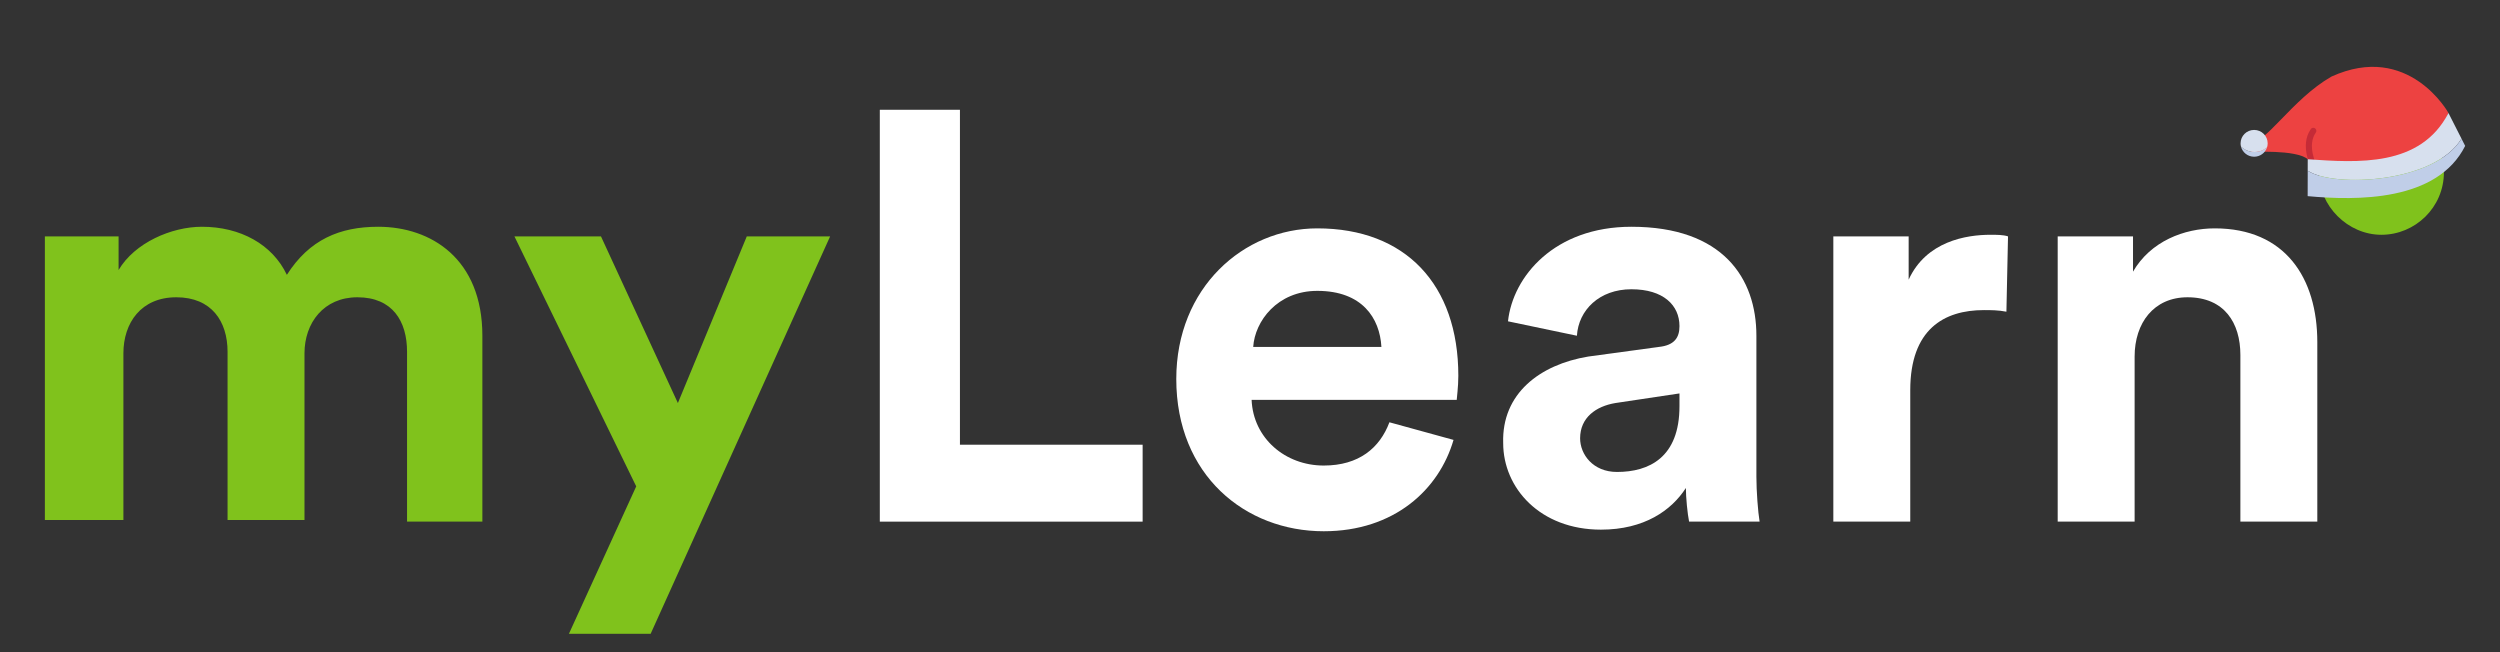 <?xml version="1.0" encoding="UTF-8" standalone="no"?>
<!-- Created with Keyshape -->
<svg xmlns="http://www.w3.org/2000/svg" id="Layer_1" viewBox="0 0 156 40.7" style="white-space: preserve-spaces;">
    <rect x="0" y="0" width="156" height="40.7" fill="#333333" stroke="none"/>
    <style>
@keyframes a0_t { 0% { transform: translate(149.6px,12px) rotate(-18.294deg) scale(1.249,1.288) translate(-6.94px,-4.108px); } 40% { transform: translate(149.6px,12px) rotate(-18.294deg) scale(1.249,1.288) translate(-6.94px,-4.108px); } 48% { transform: translate(149.6px,12px) rotate(-18.294deg) scale(1.354,1.236) translate(-6.94px,-4.108px); } 60% { transform: translate(149.6px,10px) rotate(-18.294deg) scale(1.136,1.365) translate(-6.94px,-4.108px); } 64% { transform: translate(149.6px,10.667px) rotate(-18.294deg) scale(1.136,1.365) translate(-6.94px,-4.108px); } 72% { transform: translate(149.6px,12px) rotate(-18.294deg) scale(1.354,1.236) translate(-6.94px,-4.108px); } 80% { transform: translate(149.6px,12px) rotate(-18.294deg) scale(1.41,1.191) translate(-6.94px,-4.108px); } 88% { transform: translate(149.6px,12px) rotate(-18.294deg) scale(1.249,1.288) translate(-6.94px,-4.108px); } 100% { transform: translate(149.6px,12px) rotate(-18.294deg) scale(1.249,1.288) translate(-6.94px,-4.108px); } }
@keyframes a1_d { 0% { d: path('M7.276,94.198C7.276,94.198,27.361,-11.047,138.361,0.953C197.361,12.953,249.361,58.935,269.361,49.935L269.361,61.935C269.361,61.935,212.715,76.775,202.038,93.865C191.361,110.953,118.361,140.813,118.361,140.813L50.361,140.813L7.276,94.198Z'); } 40% { d: path('M7.276,94.198C7.276,94.198,27.361,-11.047,138.361,0.953C197.361,12.953,249.361,58.935,269.361,49.935L269.361,61.935C269.361,61.935,212.715,76.775,202.038,93.865C191.361,110.953,118.361,140.813,118.361,140.813L50.361,140.813L7.276,94.198Z'); } 60% { d: path('M7.276,99.791C7.276,99.791,26.447,-22.176,132.397,-8.269C188.712,5.638,238.346,89.078,257.436,78.648L257.436,92.554C257.436,92.554,203.368,79.6,193.177,99.405C182.985,119.208,113.307,153.813,113.307,153.813L48.401,153.813L7.276,99.791Z'); } 72% { d: path('M7.276,94.198C7.276,94.198,27.361,-11.047,138.361,0.953C197.361,12.953,249.361,26.536,269.361,17.536L269.361,29.536C269.361,29.536,212.715,76.775,202.038,93.865C191.361,110.953,118.361,140.813,118.361,140.813L50.361,140.813L7.276,94.198Z'); } 80% { d: path('M7.276,94.198C7.276,94.198,27.361,-11.047,138.361,0.953C197.361,12.953,236.576,90.865,256.576,81.865L256.576,93.865C256.576,93.865,212.715,76.775,202.038,93.865C191.361,110.953,118.361,140.813,118.361,140.813L50.361,140.813L7.276,94.198Z'); animation-timing-function: cubic-bezier(0,0,1,1); } 88% { d: path('M7.276,94.198C7.276,94.198,27.361,-11.047,138.361,0.953C197.361,12.953,249.361,58.935,269.361,49.935L269.361,61.935C269.361,61.935,212.715,76.775,202.038,93.865C191.361,110.953,118.361,140.813,118.361,140.813L50.361,140.813L7.276,94.198Z'); } 100% { d: path('M7.276,94.198C7.276,94.198,27.361,-11.047,138.361,0.953C197.361,12.953,249.361,58.935,269.361,49.935L269.361,61.935C269.361,61.935,212.715,76.775,202.038,93.865C191.361,110.953,118.361,140.813,118.361,140.813L50.361,140.813L7.276,94.198Z'); } }
@keyframes a2_d { 0% { d: path('M242.355,90.082C245.184,99.273,253.742,105.953,263.861,105.953C274.426,105.953,283.286,98.67,285.704,88.851C279.937,94.48,272.056,97.953,263.361,97.953C255.319,97.953,247.976,94.98,242.355,90.082Z'); } 40% { d: path('M242.355,90.082C245.184,99.273,253.742,105.953,263.861,105.953C274.426,105.953,283.286,98.67,285.704,88.851C279.937,94.48,272.056,97.953,263.361,97.953C255.319,97.953,247.976,94.98,242.355,90.082Z'); } 48% { d: path('M241.42,117.863C244.249,127.053,252.807,133.734,262.926,133.734C273.491,133.734,282.351,126.45,284.769,116.632C279.002,122.26,271.121,125.734,262.426,125.734C254.384,125.734,247.041,122.761,241.42,117.863Z'); } 60% { d: path('M215.36,128.999C218.189,138.189,226.747,144.87,236.866,144.87C247.431,144.87,256.291,137.586,258.709,127.768C252.942,133.396,245.061,136.87,236.366,136.87C228.324,136.87,220.981,133.897,215.36,128.999Z'); } 72% { d: path('M272.32,45.85C275.149,55.04,283.707,61.721,293.826,61.721C304.391,61.721,313.251,54.437,315.669,44.619C309.902,50.247,302.021,53.721,293.326,53.721C285.284,53.721,277.941,50.748,272.32,45.85Z'); } 80% { d: path('M214.662,128.364C217.491,137.554,226.049,144.235,236.168,144.235C246.733,144.235,255.593,136.951,258.011,127.133C252.244,132.761,244.363,136.235,235.668,136.235C227.626,136.235,220.283,133.262,214.662,128.364Z'); } 88% { d: path('M242.355,90.082C245.184,99.273,253.742,105.953,263.861,105.953C274.426,105.953,283.286,98.67,285.704,88.851C279.937,94.48,272.056,97.953,263.361,97.953C255.319,97.953,247.976,94.98,242.355,90.082Z'); } 100% { d: path('M242.355,90.082C245.184,99.273,253.742,105.953,263.861,105.953C274.426,105.953,283.286,98.67,285.704,88.851C279.937,94.48,272.056,97.953,263.361,97.953C255.319,97.953,247.976,94.98,242.355,90.082Z'); } }
@keyframes a3_d { 0% { d: path('M263.861,60.953C251.434,60.953,241.361,71.027,241.361,83.453C241.361,85.761,241.71,87.986,242.355,90.082C247.976,94.98,255.319,97.953,263.361,97.953C272.056,97.953,279.937,94.48,285.704,88.851C286.131,87.122,286.361,85.315,286.361,83.453C286.361,71.027,276.287,60.953,263.861,60.953Z'); } 40% { d: path('M263.861,60.953C251.434,60.953,241.361,71.027,241.361,83.453C241.361,85.761,241.71,87.986,242.355,90.082C247.976,94.98,255.319,97.953,263.361,97.953C272.056,97.953,279.937,94.48,285.704,88.851C286.131,87.122,286.361,85.315,286.361,83.453C286.361,71.027,276.287,60.953,263.861,60.953Z'); } 48% { d: path('M262.926,88.734C250.5,88.734,240.426,98.807,240.426,111.234C240.426,113.541,240.775,115.767,241.42,117.863C247.041,122.761,254.384,125.734,262.426,125.734C271.121,125.734,279.002,122.26,284.769,116.632C285.196,114.902,285.426,113.095,285.426,111.234C285.426,98.807,275.352,88.734,262.926,88.734Z'); } 60% { d: path('M236.866,99.87C224.44,99.87,214.366,109.944,214.366,122.37C214.366,124.677,214.715,126.903,215.36,128.999C220.981,133.897,228.324,136.87,236.366,136.87C245.061,136.87,252.942,133.396,258.709,127.768C259.136,126.038,259.366,124.231,259.366,122.37C259.366,109.944,249.292,99.87,236.866,99.87Z'); } 72% { d: path('M293.826,16.721C281.4,16.721,271.326,26.795,271.326,39.221C271.326,41.528,271.675,43.754,272.32,45.85C277.941,50.748,285.284,53.721,293.326,53.721C302.021,53.721,309.902,50.247,315.669,44.619C316.096,42.889,316.326,41.082,316.326,39.221C316.326,26.795,306.252,16.721,293.826,16.721Z'); } 80% { d: path('M236.168,99.236C223.742,99.236,213.668,109.309,213.668,121.735C213.668,124.042,214.017,126.268,214.662,128.364C220.283,133.262,227.626,136.235,235.668,136.235C244.363,136.235,252.244,132.761,258.011,127.133C258.438,125.403,258.668,123.596,258.668,121.735C258.668,109.309,248.594,99.236,236.168,99.236Z'); } 88% { d: path('M263.861,60.953C251.434,60.953,241.361,71.027,241.361,83.453C241.361,85.761,241.71,87.986,242.355,90.082C247.976,94.98,255.319,97.953,263.361,97.953C272.056,97.953,279.937,94.48,285.704,88.851C286.131,87.122,286.361,85.315,286.361,83.453C286.361,71.027,276.287,60.953,263.861,60.953Z'); } 100% { d: path('M263.861,60.953C251.434,60.953,241.361,71.027,241.361,83.453C241.361,85.761,241.71,87.986,242.355,90.082C247.976,94.98,255.319,97.953,263.361,97.953C272.056,97.953,279.937,94.48,285.704,88.851C286.131,87.122,286.361,85.315,286.361,83.453C286.361,71.027,276.287,60.953,263.861,60.953Z'); } }
    </style>
    <path class="st0" d="M0.3,25.7L0.3,7.9L4.9,7.9L4.9,10C5.9,8.3,8.2,7.3,10.1,7.3C12.5,7.3,14.5,8.4,15.4,10.3C16.8,8.1,18.7,7.3,21.1,7.3C24.4,7.3,27.6,9.3,27.6,14.1L27.6,25.7L22.9,25.7L22.9,15.1C22.9,13.2,22,11.7,19.8,11.7C17.7,11.7,16.5,13.3,16.5,15.2L16.5,25.6L11.7,25.6L11.7,15.1C11.7,13.2,10.7,11.7,8.5,11.7C6.3,11.7,5.2,13.3,5.2,15.2L5.2,25.6L0.3,25.6Z" fill="#80C21C" transform="translate(16.45,23.35) translate(-13.95,-16.5)"/>
    <path class="st0" d="M33,32.7L37.2,23.5L29.6,7.9L35,7.9L39.8,18.3L44.1,7.9L49.3,7.9L38.1,32.7Z" fill="#80C21C" transform="translate(41.95,27.15) translate(-39.45,-20.3)"/>
    <path class="st1" d="M52.4,25.7L52.4,0L57.4,0L57.4,20.9L68.8,20.9L68.8,25.7Z" fill="#FFFFFF" transform="translate(63.1,19.7) translate(-60.6,-12.85)"/>
    <path class="st1" d="M83.7,14.8C83.6,13,82.5,11.3,79.7,11.3C77.2,11.3,75.8,13.2,75.7,14.8C75.7,14.8,83.7,14.8,83.7,14.8ZM88.2,20.6C87.3,23.7,84.5,26.3,80.1,26.3C75.2,26.3,70.9,22.8,70.9,16.8C70.9,11.1,75.1,7.4,79.7,7.4C85.2,7.4,88.5,10.9,88.5,16.6C88.5,17.3,88.4,18,88.4,18.1L75.6,18.1C75.7,20.5,77.7,22.2,80.1,22.2C82.3,22.2,83.6,21.1,84.2,19.5L88.2,20.6L88.2,20.6Z" fill="#FFFFFF" transform="translate(82.2,23.7) translate(-79.7,-16.85)"/>
    <path class="st1" d="M102.3,18.5L102.3,17.7L98.3,18.3C97.1,18.5,96.1,19.2,96.1,20.5C96.1,21.5,96.9,22.6,98.4,22.6C100.4,22.6,102.3,21.7,102.3,18.5M96.6,15.4L101,14.8C102,14.7,102.3,14.2,102.3,13.5C102.3,12.2,101.3,11.2,99.3,11.2C97.3,11.2,96,12.5,95.9,14.1L91.6,13.2C91.9,10.4,94.5,7.3,99.3,7.3C105,7.3,107.1,10.5,107.1,14.1L107.1,22.9C107.1,23.8,107.2,25.1,107.3,25.7L102.9,25.7C102.8,25.2,102.7,24.2,102.7,23.6C101.8,25,100.1,26.2,97.4,26.2C93.6,26.2,91.3,23.6,91.3,20.8C91.2,17.7,93.6,15.9,96.6,15.4" fill="#FFFFFF" transform="translate(101.798,23.6) translate(-99.299,-16.75)"/>
    <path class="st1" d="M122.7,12.6C122.2,12.5,121.7,12.5,121.3,12.5C118.8,12.5,116.7,13.7,116.7,17.5L116.7,25.7L111.9,25.7L111.9,7.9L116.6,7.9L116.6,10.6C117.7,8.2,120.2,7.8,121.7,7.8C122.1,7.8,122.5,7.8,122.8,7.9L122.7,12.6L122.7,12.6Z" fill="#FFFFFF" transform="translate(119.85,23.6) translate(-117.35,-16.75)"/>
    <path class="st1" d="M130.7,25.7L125.9,25.7L125.9,7.9L130.6,7.9L130.6,10.1C131.7,8.2,133.8,7.4,135.7,7.4C140.1,7.4,142.1,10.5,142.1,14.5L142.1,25.7L137.3,25.7L137.3,15.3C137.3,13.3,136.3,11.7,134,11.7C131.9,11.7,130.7,13.3,130.7,15.4L130.7,25.7L130.7,25.7Z" fill="#FFFFFF" transform="translate(136.5,23.4) translate(-134,-16.55)"/>
    <path class="st0" d="M150,3.9C150,6.1,148.2,7.8,146.1,7.8C144,7.8,142.2,6,142.2,3.9C142.2,1.8,143.9,0,146.1,0C148.3,0,150,1.8,150,3.9" fill="#80C21C" transform="translate(148.6,10.75) translate(-146.1,-3.9)"/>
    <g transform="translate(149.6,12) rotate(-18.294) scale(1.249,1.288) translate(-6.94,-4.108)" style="animation: 2.5s linear infinite both a0_t;">
        <path d="M7.276,94.198C7.276,94.198,27.361,-11.047,138.361,0.953C197.361,12.953,249.361,58.935,269.361,49.935L269.361,61.935C269.361,61.935,212.715,76.775,202.038,93.865C191.361,110.953,118.361,140.813,118.361,140.813L50.361,140.813L7.276,94.198Z" fill="#ed4241" transform="translate(5.625,0.351) scale(-0.038,0.037) translate(-138.318,-70.407)" style="animation: 2.5s linear infinite both a1_d;"/>
        <path d="M197.361,105.953C197.361,105.953,202.361,74.953,183.361,60.953" fill="none" stroke="#c52b37" stroke-linecap="round" stroke-miterlimit="10" stroke-width="8" transform="translate(3.636,0.834) scale(-0.038,0.037) translate(-190.658,-83.453)"/>
        <path d="M206.791,108.069L202.038,93.865C141.438,118.468,64.744,150.367,7.276,94.198L1.61,131.373C52.759,175.5,180.758,140.571,206.791,108.069Z" fill="#d7e0ee" transform="translate(6.921,2.302) scale(-0.038,0.037) translate(-104.2,-123.017)"/>
        <path d="M217.361,139.657L206.791,108.069C180.758,140.571,52.759,175.5,1.61,131.373L0,141.934C57.889,199.744,157.884,165.527,217.361,139.657Z" fill="#c0cee8" transform="translate(6.751,2.962) scale(-0.038,0.037) translate(-108.68,-140.813)"/>
        <path d="M242.355,90.082C245.184,99.273,253.742,105.953,263.861,105.953C274.426,105.953,283.286,98.67,285.704,88.851C279.937,94.48,272.056,97.953,263.361,97.953C255.319,97.953,247.976,94.98,242.355,90.082Z" fill="#c0cee8" transform="translate(0.775,0.056) rotate(17.786) skewX(-1.027) scale(-0.03,0.029) translate(-264.03,-97.402)" style="animation: 2.5s linear infinite both a2_d;"/>
        <path d="M263.861,60.953C251.434,60.953,241.361,71.027,241.361,83.453C241.361,85.761,241.71,87.986,242.355,90.082C247.976,94.98,255.319,97.953,263.361,97.953C272.056,97.953,279.937,94.48,285.704,88.851C286.131,87.122,286.361,85.315,286.361,83.453C286.361,71.027,276.287,60.953,263.861,60.953Z" fill="#d7e0ee" transform="translate(0.947,-0.433) rotate(17.786) skewX(-1.027) scale(-0.03,0.029) translate(-263.861,-79.453)" style="animation: 2.5s linear infinite both a3_d;"/>
    </g>
</svg>
